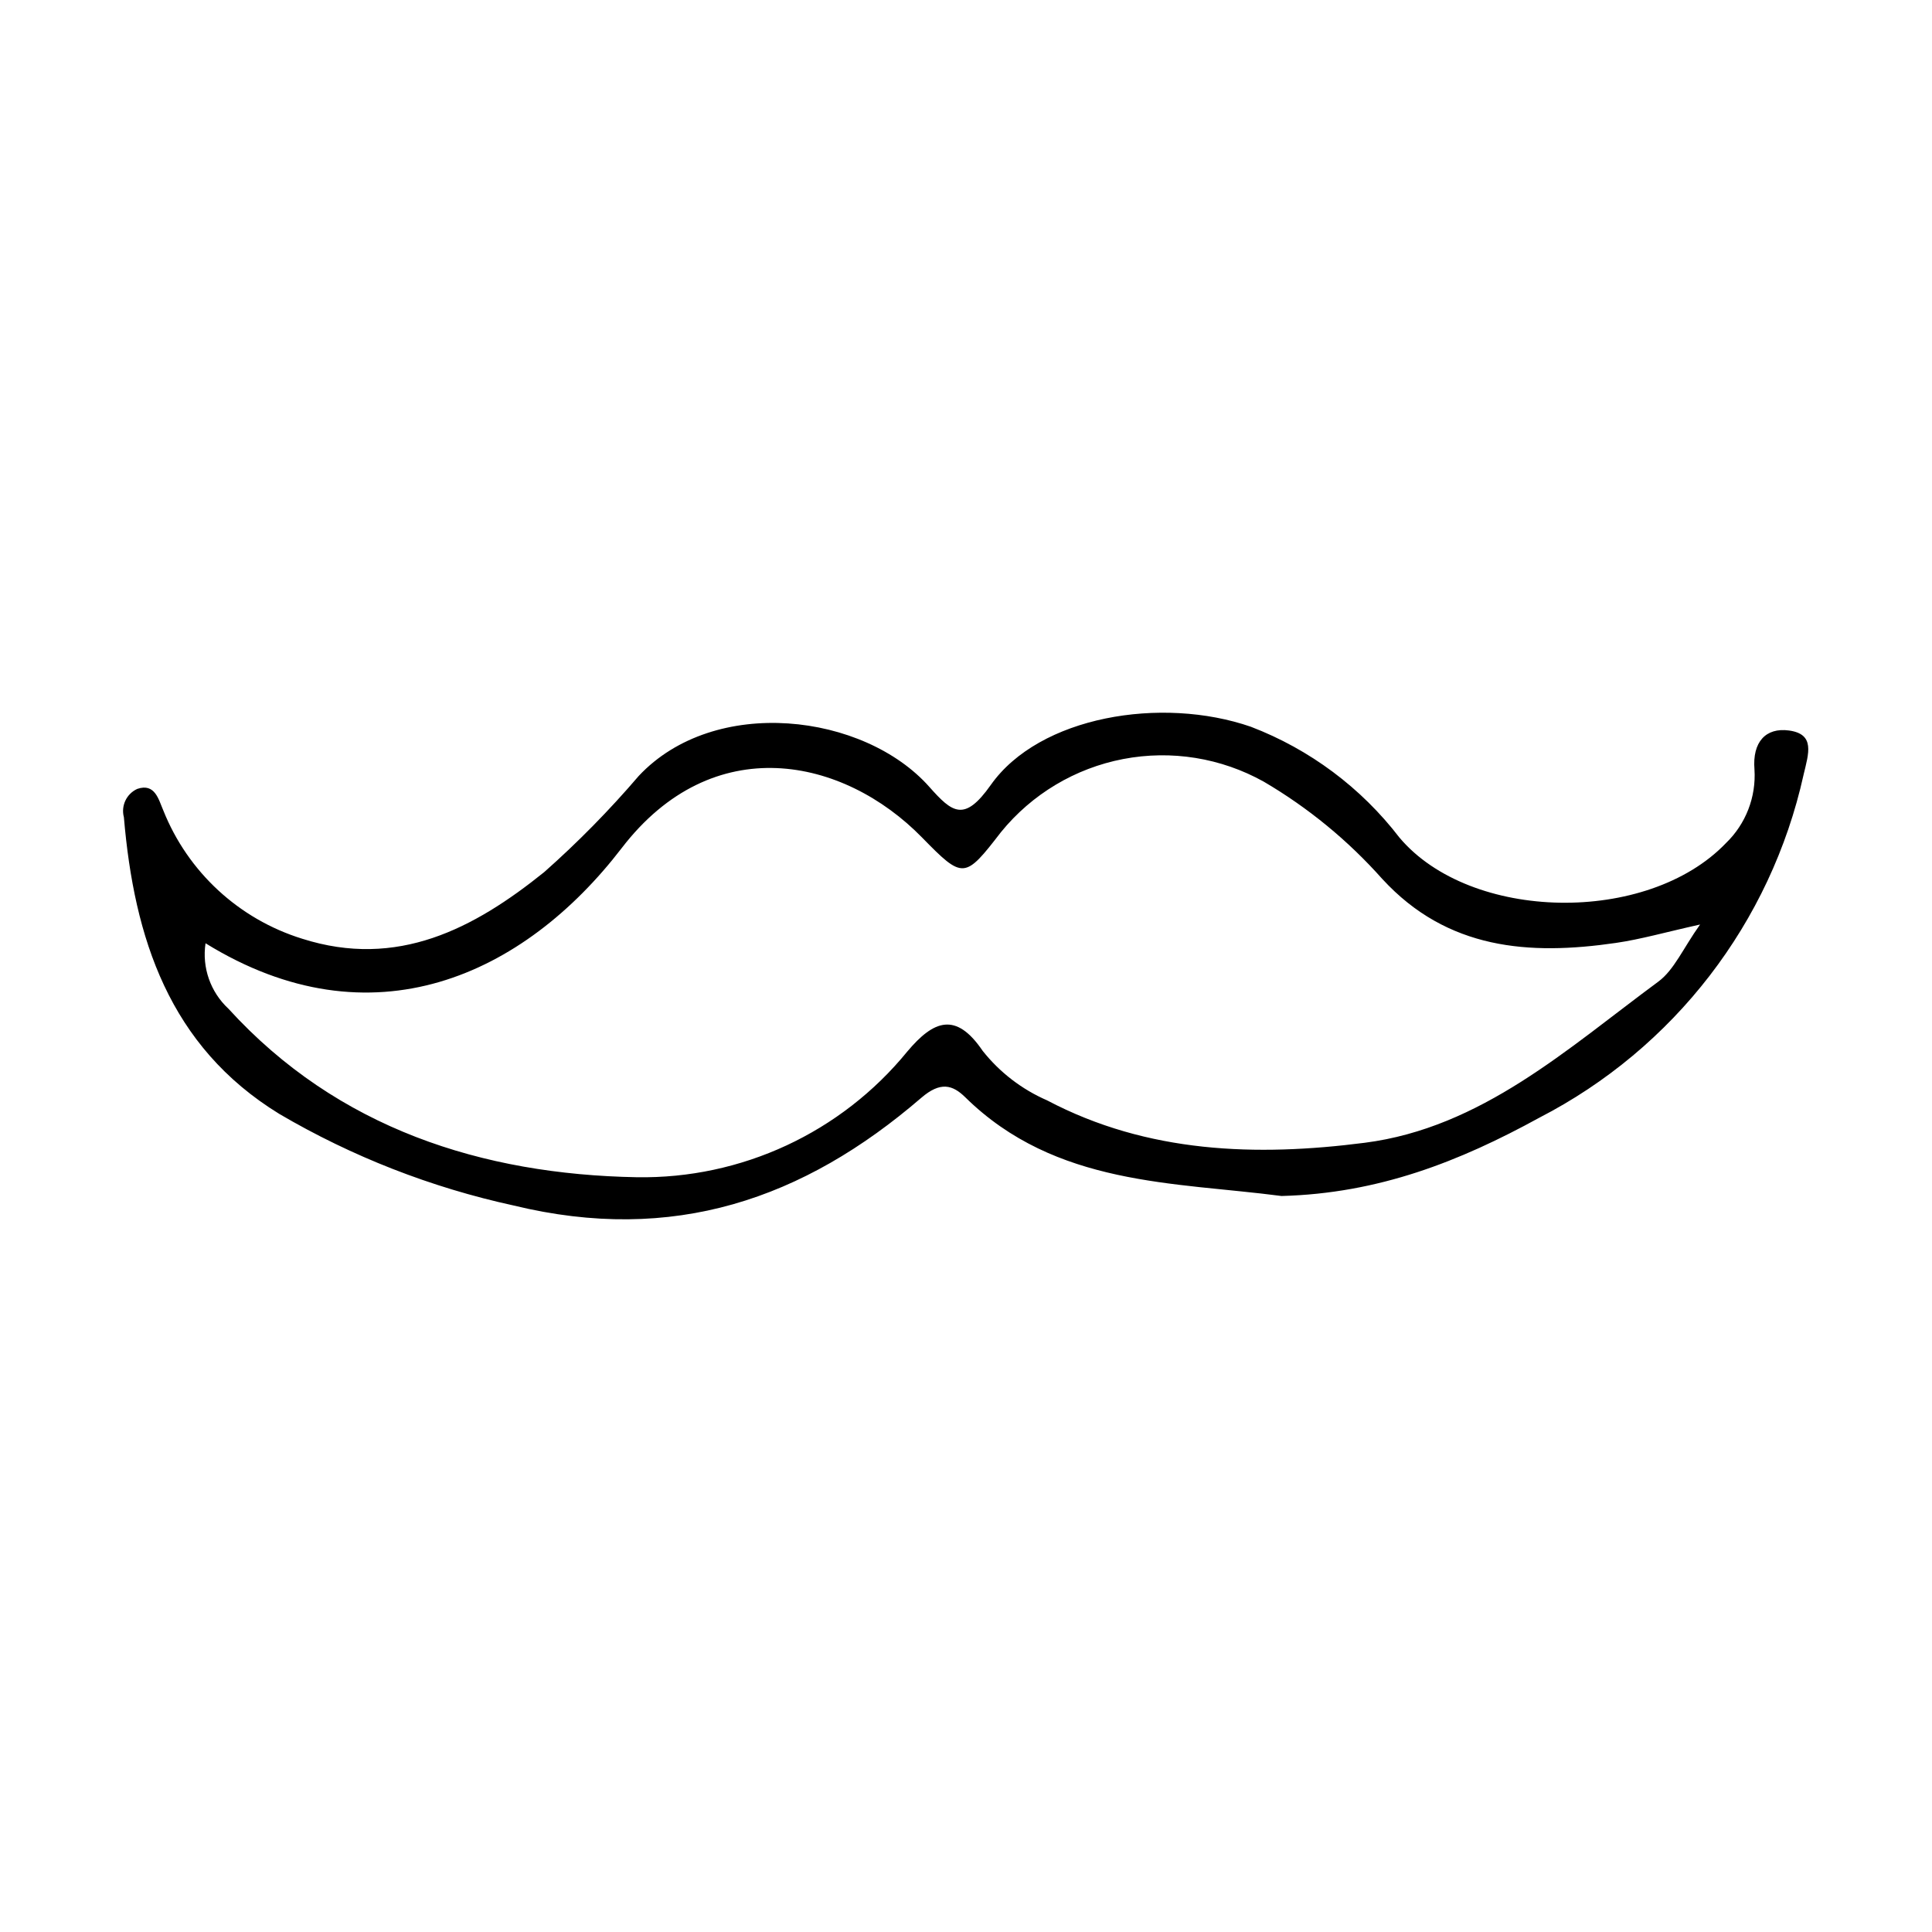 <?xml version="1.0" encoding="UTF-8"?>
<!-- Uploaded to: SVG Repo, www.svgrepo.com, Generator: SVG Repo Mixer Tools -->
<svg fill="#000000" width="800px" height="800px" version="1.1" viewBox="144 144 512 512" xmlns="http://www.w3.org/2000/svg">
 <path d="m483.61 460.95c-28.422-3.723-59.836-2.594-83.789-26.148-3.394-3.336-6.606-4.238-11.68 0.137-31.211 26.891-65.766 38.797-108.02 28.531-21.852-4.758-42.809-12.949-62.094-24.266-29.207-17.922-38.48-46.641-41.195-78.633-0.809-3.031 0.691-6.207 3.547-7.504 4.723-1.617 5.656 2.871 6.898 5.699 6.5 16.301 20.016 28.793 36.777 33.996 25.254 8.055 45.559-2.668 64.16-17.641 8.93-7.906 17.301-16.422 25.055-25.488 20.133-21.461 59.715-16.617 77.012 2.894 6.086 6.867 9.277 9.43 16.289-0.508 12.844-18.199 45.234-23.629 68.969-15.41v0.004c15.566 5.969 29.18 16.129 39.332 29.355 18.82 22.332 65.68 23.191 86.508 1.477 5.277-5.082 8.047-12.23 7.574-19.539-0.594-7.285 3.012-11.145 9.133-10.32 6.981 0.941 5.25 6.019 3.871 11.754h0.004c-8.684 39.18-34.34 72.477-70.016 90.859-21.148 11.598-42.594 20.078-68.336 20.75zm-285.14-66.973c-0.973 6.434 1.305 12.93 6.074 17.348 28.98 31.805 67.371 43.906 108.17 44.652 27.762 0.473 54.207-11.816 71.75-33.336 6.941-8.246 12.859-10.613 19.953-0.156 4.527 5.707 10.387 10.211 17.066 13.117 26.668 14.066 55.562 14.926 84.199 11.242 30.906-3.977 53.77-24.984 77.773-42.688 4.223-3.113 6.555-8.793 11.086-15.152-9.211 2.047-15.691 3.918-22.309 4.879-23.012 3.356-44.668 1.77-61.863-16.902v0.008c-9.059-10.211-19.672-18.93-31.449-25.836-11.324-6.32-24.516-8.449-37.254-6.004-12.738 2.445-24.207 9.301-32.391 19.367-9.629 12.469-10.02 12.578-20.934 1.418-20.809-21.285-55.418-28.672-79.578 2.812-25.934 33.801-66.246 52.43-110.29 25.23z"/>
</svg>